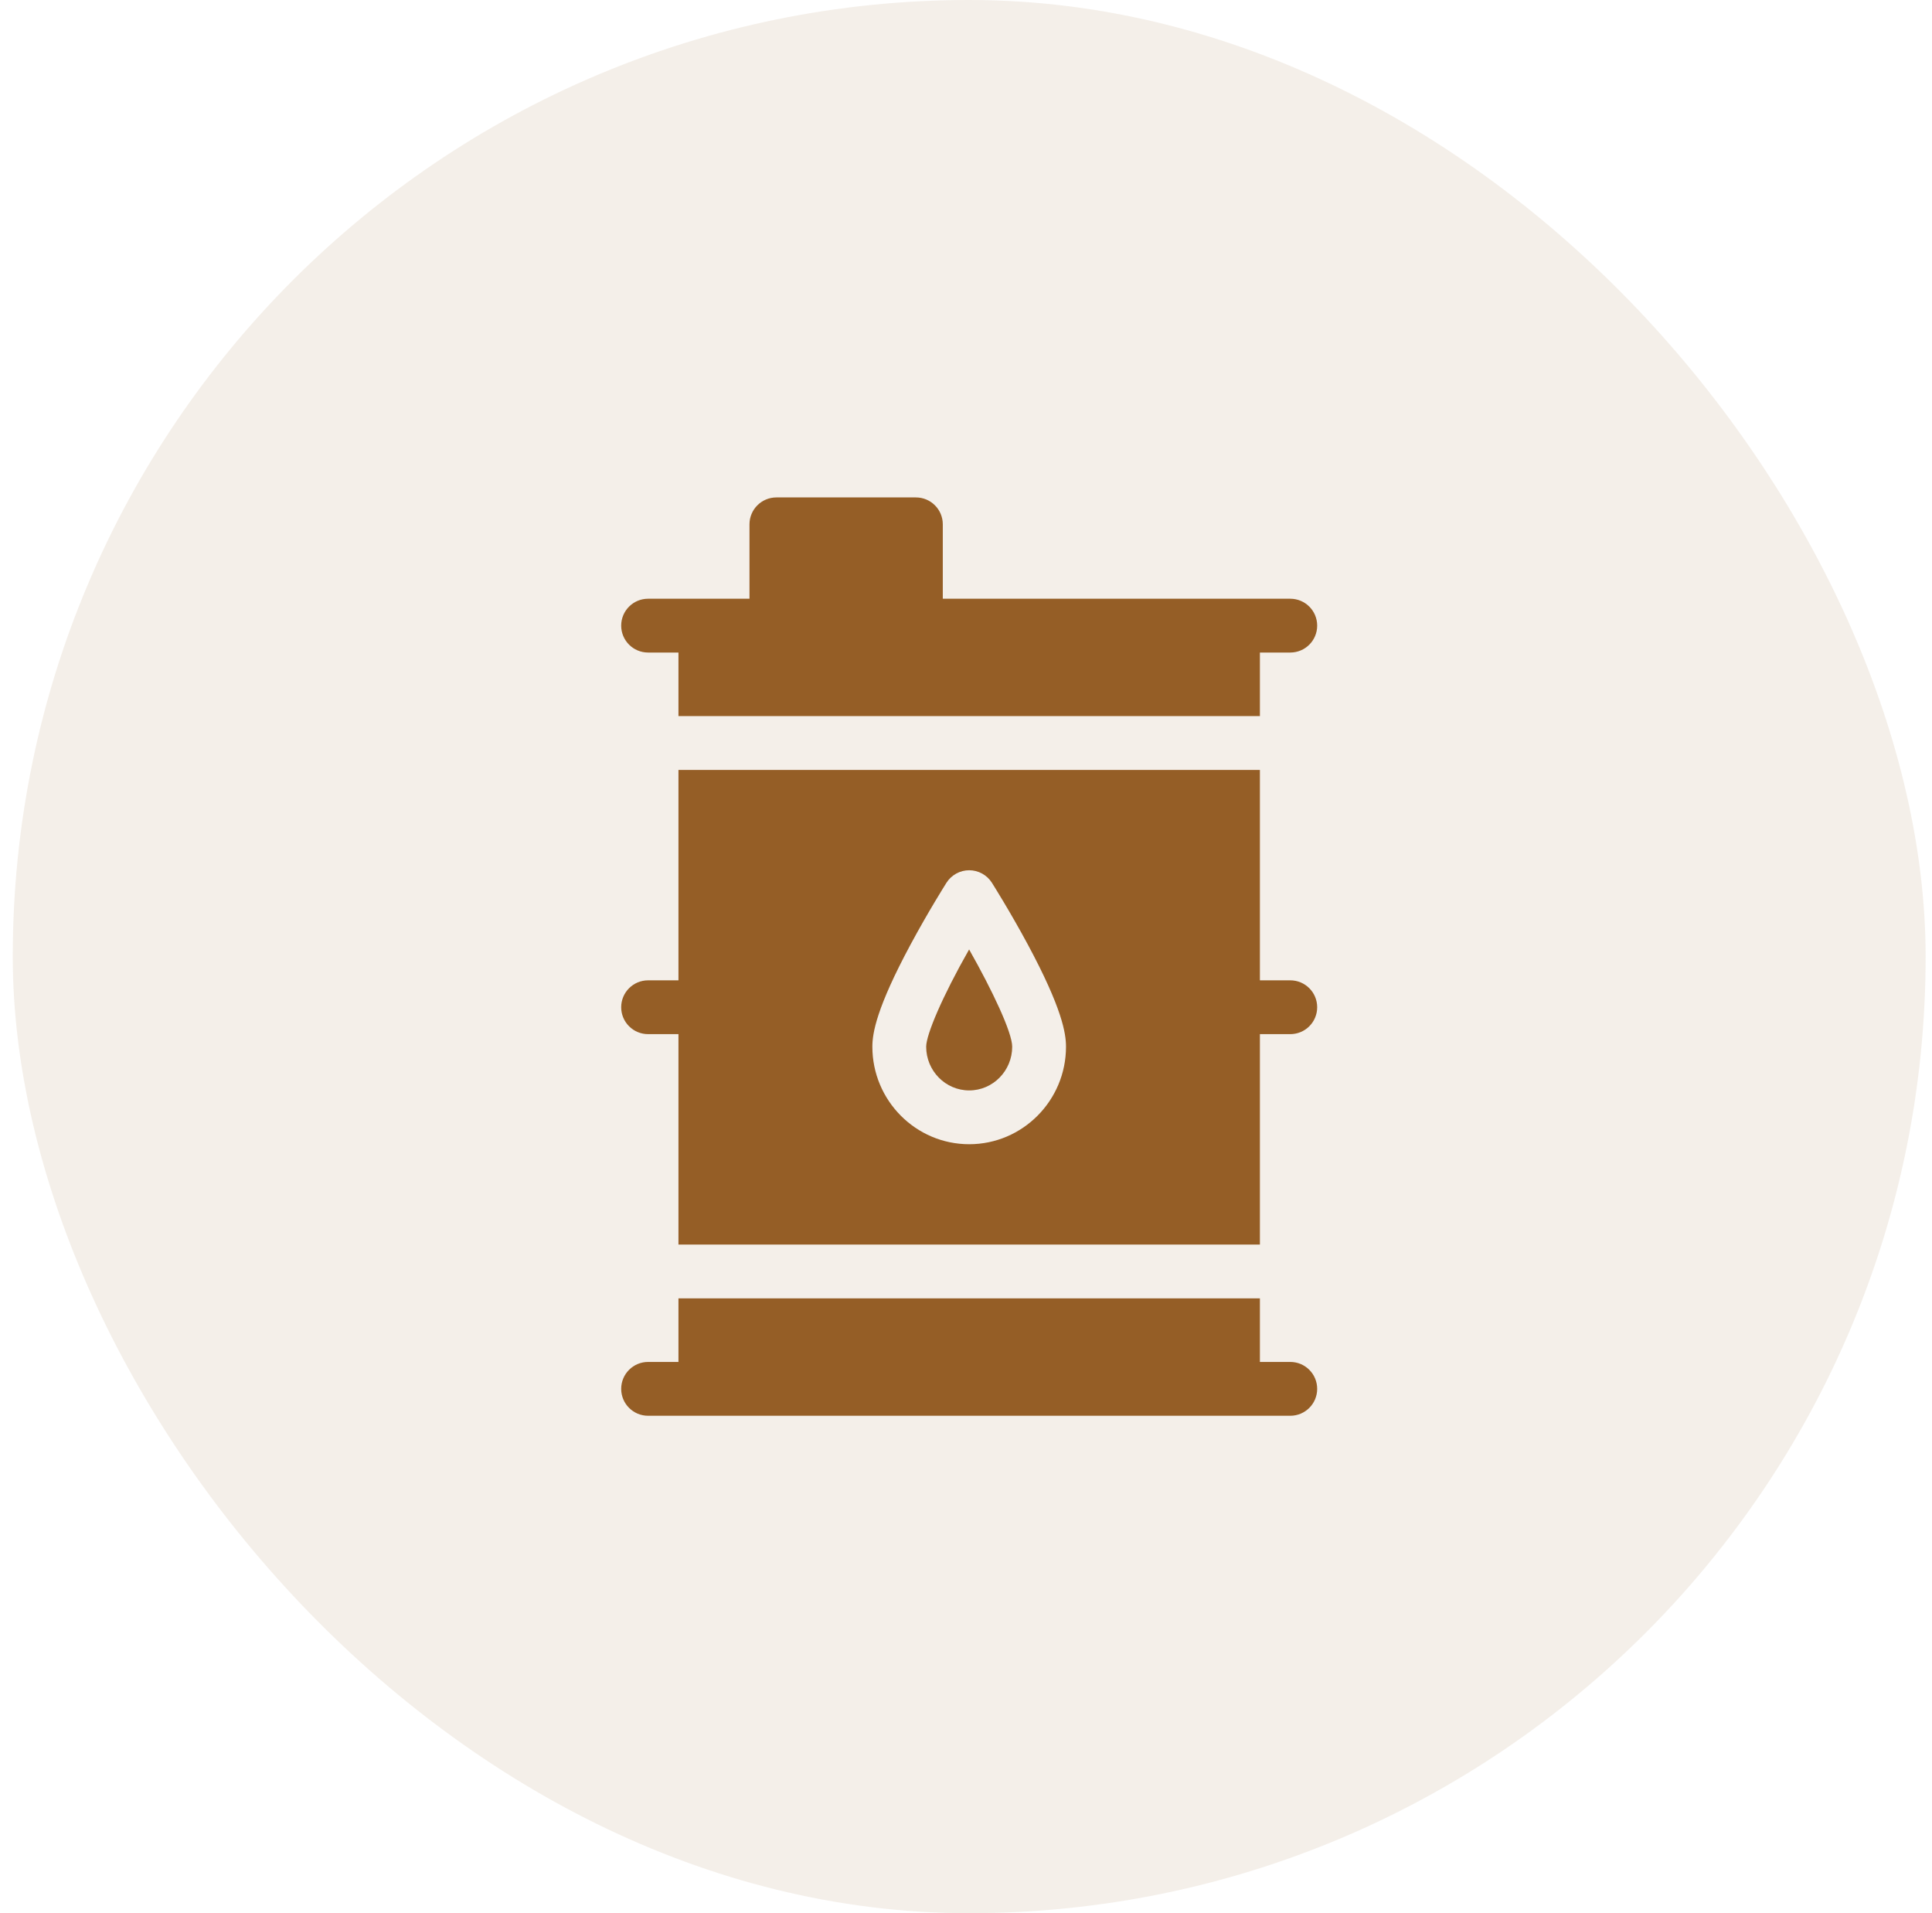 <svg width="101" height="100" viewBox="0 0 101 100" fill="none" xmlns="http://www.w3.org/2000/svg">
<rect x="0.667" width="100" height="100" rx="50" fill="#955E26" fill-opacity="0.1"/>
<path d="M65.865 54.053H67.453C68.23 54.053 68.859 53.424 68.859 52.647C68.859 51.871 68.23 51.241 67.453 51.241H65.865V40.243H35.468V51.241H33.88C33.103 51.241 32.474 51.871 32.474 52.647C32.474 53.424 33.103 54.053 33.88 54.053H35.468V65.052H65.865V54.053ZM50.667 59.807C47.876 59.807 45.605 57.521 45.605 54.71C45.605 54.011 45.812 52.697 47.601 49.371C48.527 47.648 49.44 46.203 49.478 46.142C49.605 45.941 49.781 45.776 49.988 45.662C50.196 45.547 50.429 45.487 50.667 45.487C50.904 45.487 51.137 45.547 51.345 45.662C51.553 45.776 51.728 45.941 51.855 46.142C51.893 46.203 52.806 47.648 53.733 49.371C55.521 52.697 55.728 54.011 55.728 54.71C55.728 57.521 53.458 59.807 50.667 59.807ZM35.468 71.187H33.88C33.103 71.187 32.474 71.817 32.474 72.594C32.474 73.37 33.103 74 33.88 74H67.453C68.23 74 68.859 73.37 68.859 72.594C68.859 71.817 68.23 71.187 67.453 71.187H65.865V67.865H35.468V71.187Z" fill="#955E26"/>
<path d="M48.418 54.71C48.418 55.97 49.427 56.995 50.667 56.995C51.907 56.995 52.915 55.97 52.915 54.71C52.915 53.968 51.886 51.785 50.663 49.627C49.252 52.105 48.418 54.086 48.418 54.71ZM65.865 34.107H67.453C68.23 34.107 68.859 33.478 68.859 32.701C68.859 31.924 68.23 31.295 67.453 31.295H49.287V27.406C49.287 26.63 48.658 26 47.881 26H40.587C39.811 26 39.181 26.63 39.181 27.406V31.295H33.88C33.103 31.295 32.474 31.924 32.474 32.701C32.474 33.478 33.103 34.107 33.88 34.107H35.468V37.43H65.865V34.107Z" fill="#955E26"/>
</svg>
